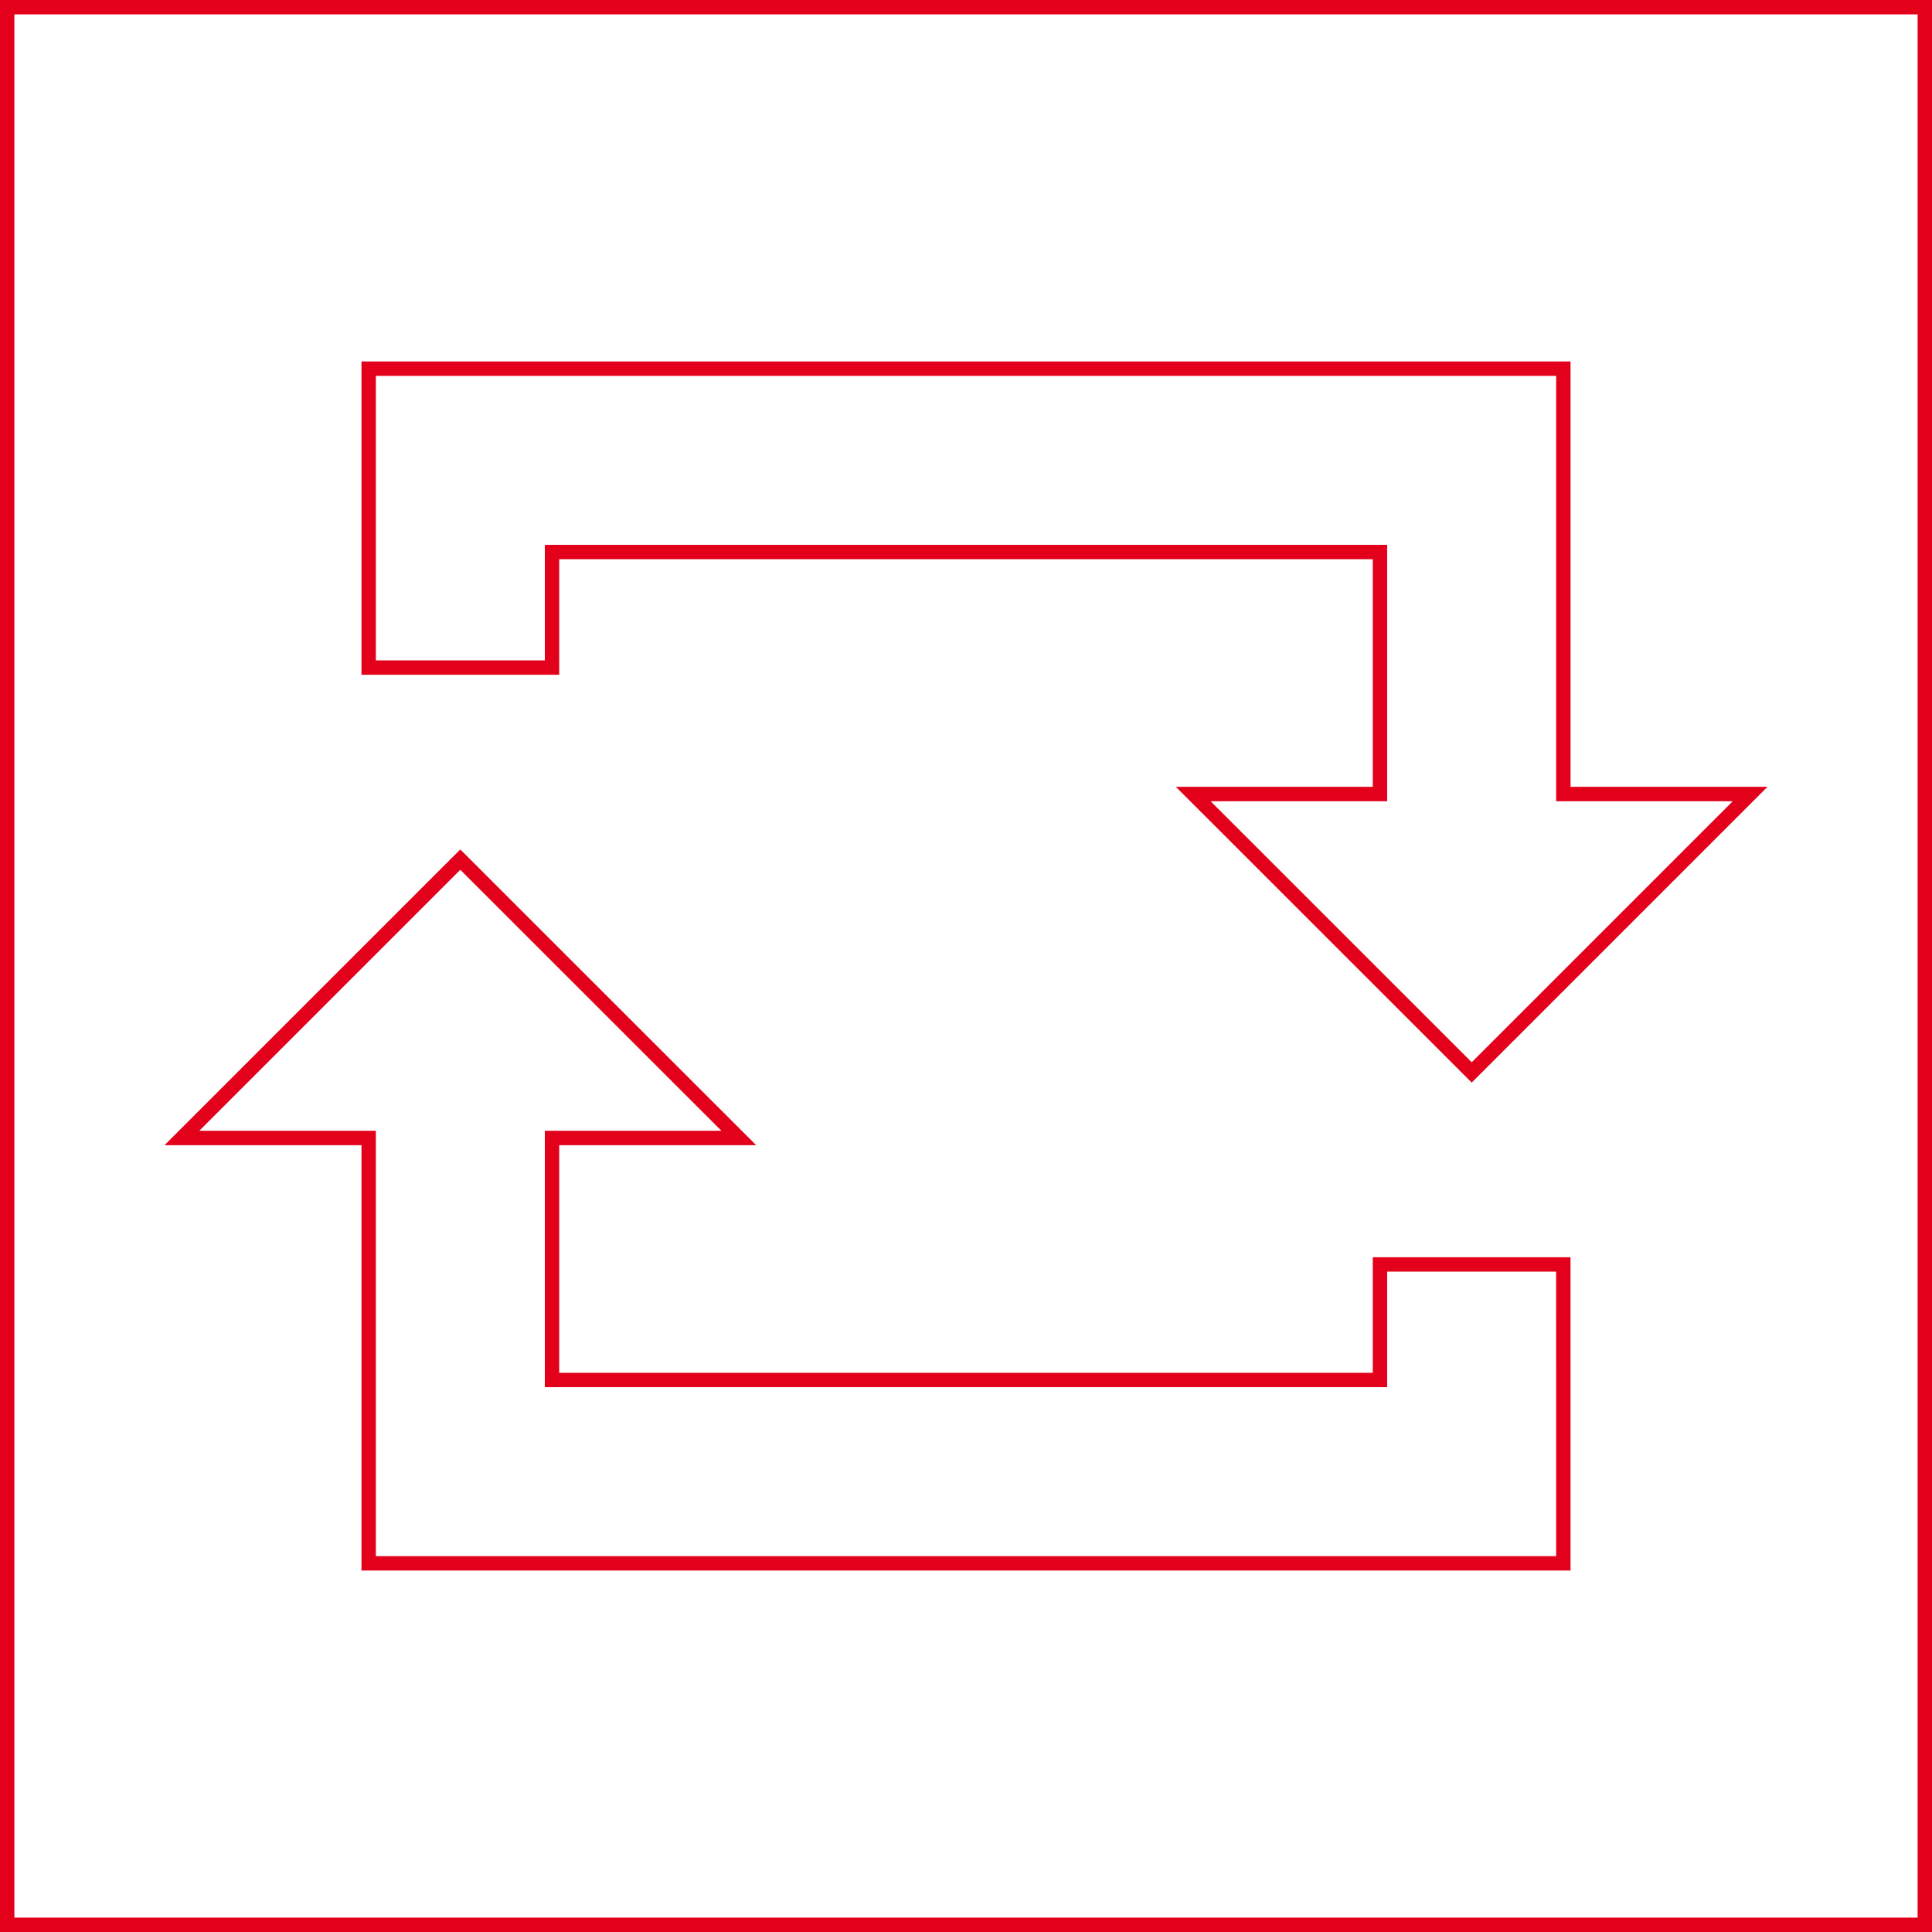 <?xml version="1.0" encoding="UTF-8"?>
<svg xmlns="http://www.w3.org/2000/svg" xmlns:xlink="http://www.w3.org/1999/xlink" id="Gruppe_2490" data-name="Gruppe 2490" width="201.5" height="201.5" viewBox="0 0 201.5 201.5">
  <defs>
    <clipPath id="clip-path">
      <rect id="Rechteck_411" data-name="Rechteck 411" width="201.5" height="201.5" fill="none" stroke="#e2001a" stroke-width="1"></rect>
    </clipPath>
  </defs>
  <g id="Gruppe_526" data-name="Gruppe 526" clip-path="url(#clip-path)">
    <path id="Pfad_1231" data-name="Pfad 1231" d="M.75,200.75h200V.75H.75Zm162.3-37.7H38.451V118.686H18.972L48.008,89.654l29.044,29.032H57.574v25.241h86.351V131.874h19.123Zm-9.556-51.2L124.448,82.814h19.477V57.574H57.574v12.05H38.451V38.452h124.6V82.814h19.479Z" fill="none" stroke="#e2001a" stroke-miterlimit="10" stroke-width="1.5"></path>
  </g>
</svg>
